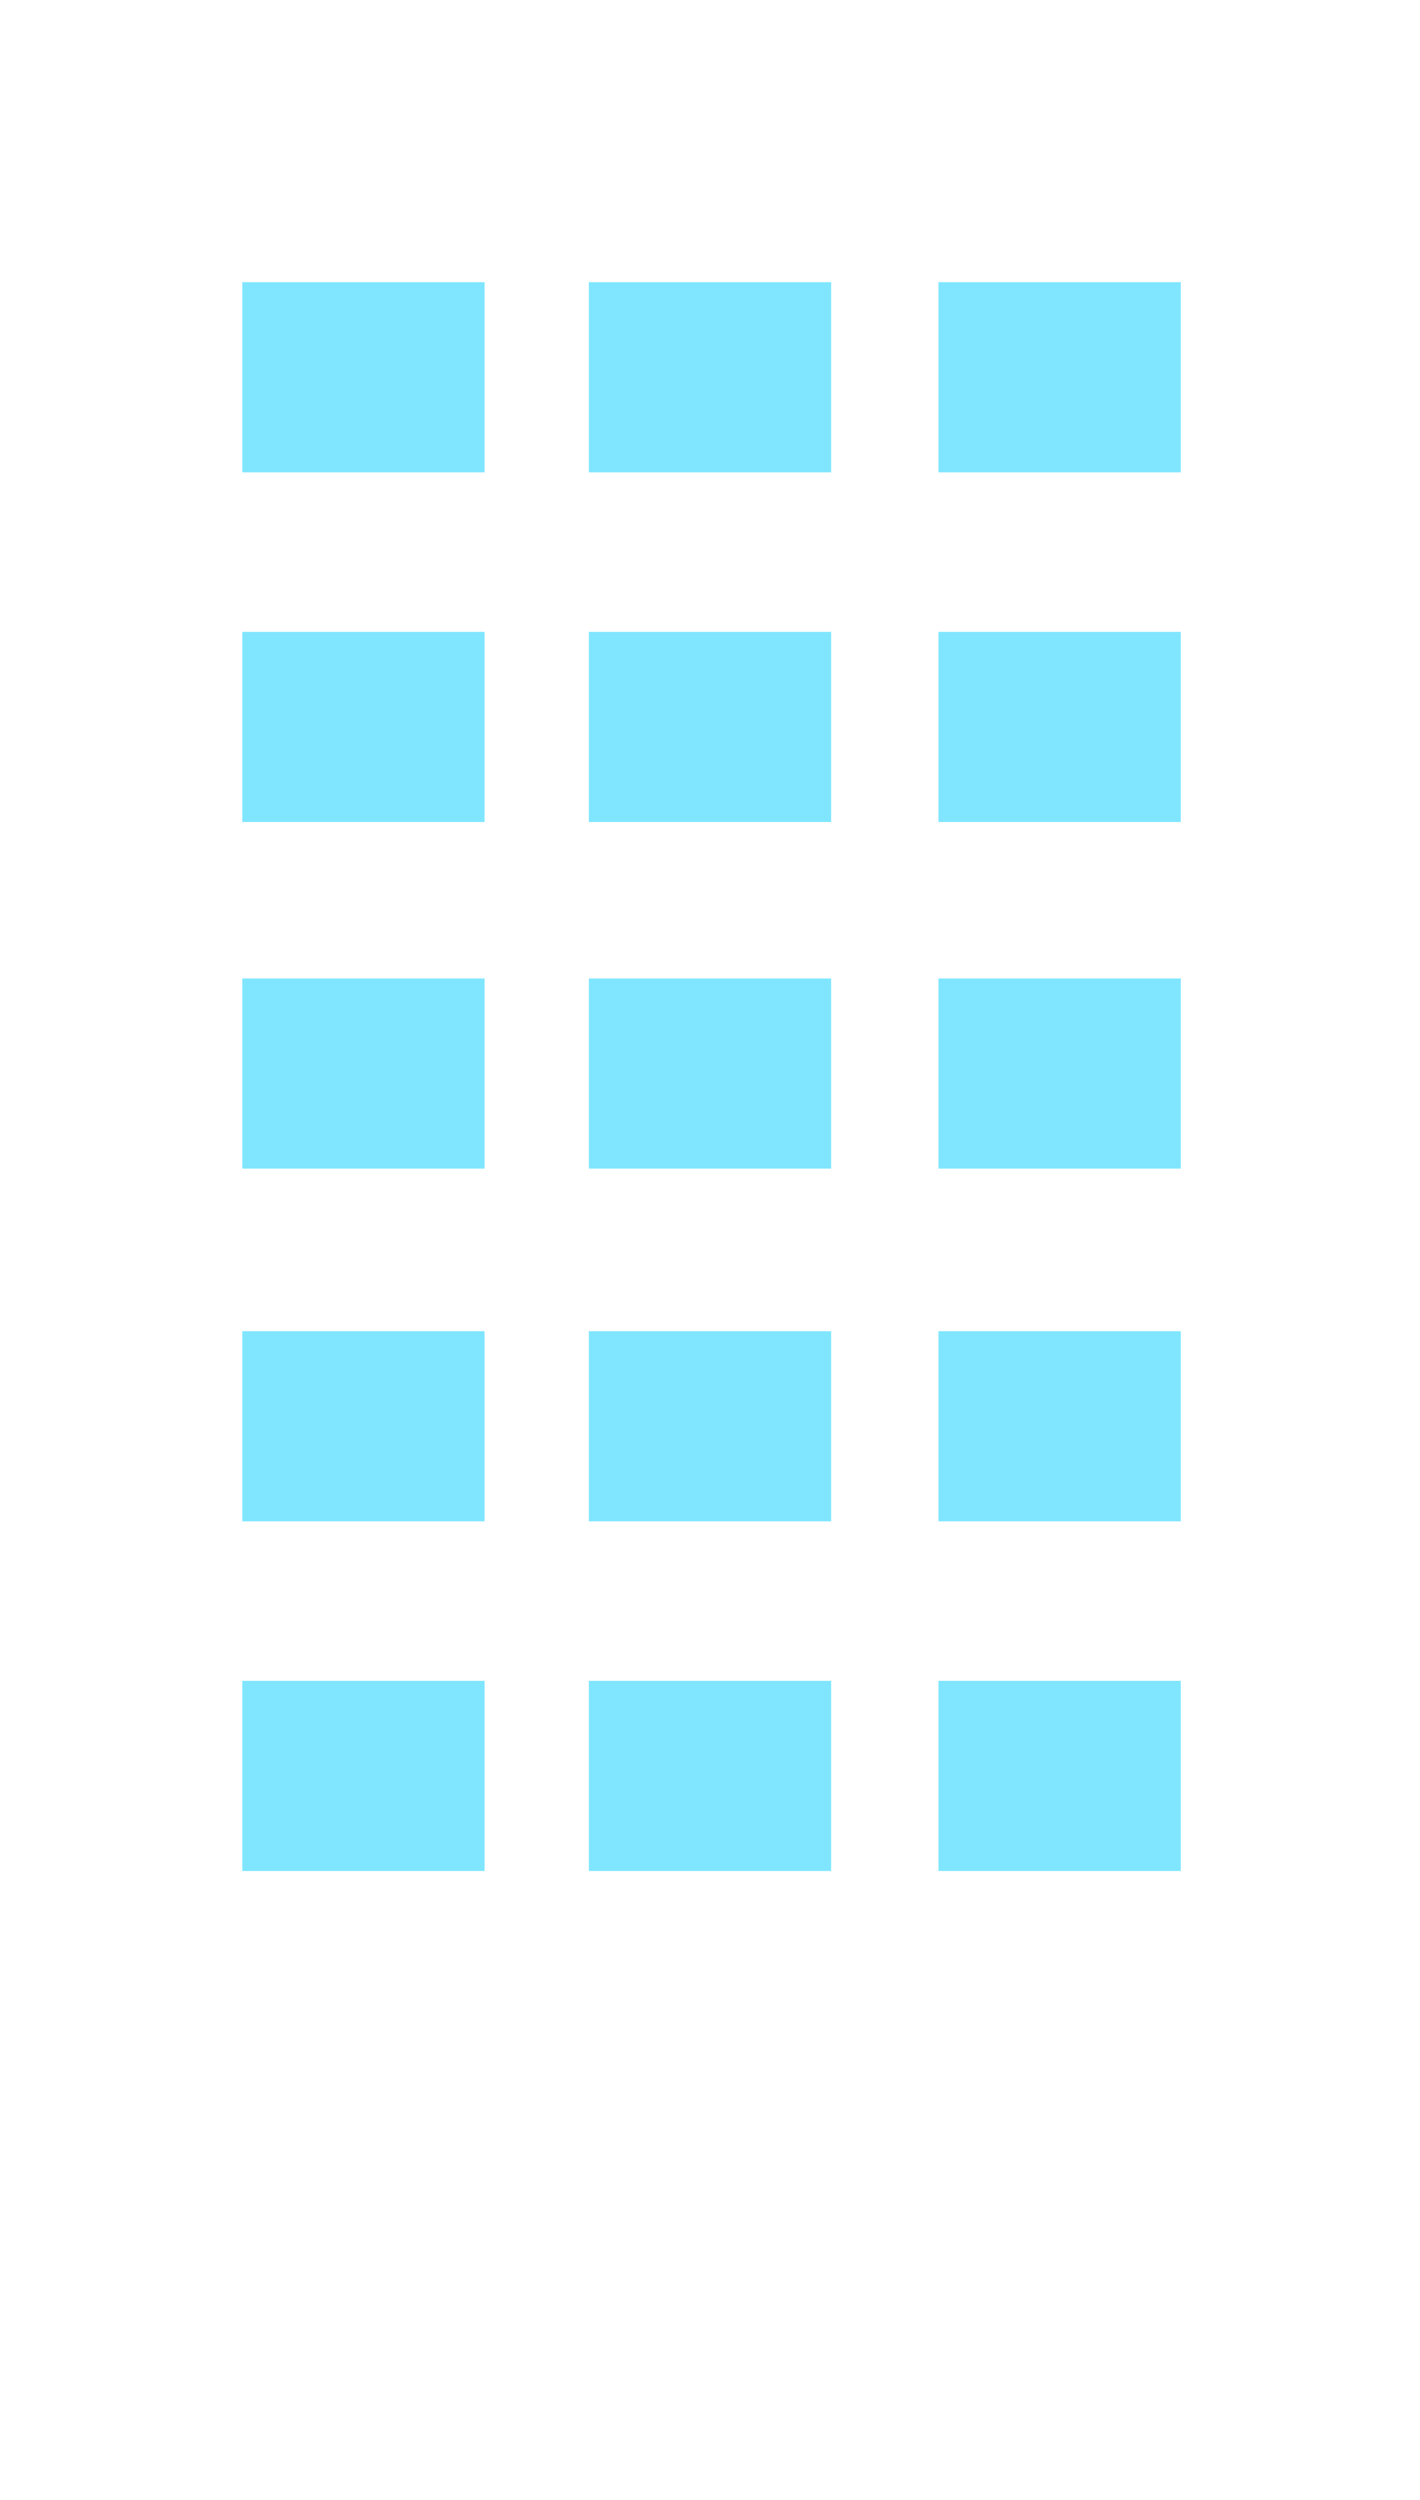 <svg xmlns="http://www.w3.org/2000/svg" width="46.3" height="81.5">
  <path d="M0 0h46.3v81.5H0z" style="fill:#fff"/>
  <path d="M7.9 9.2h7.9v6.2H7.9zM19.2 9.2h7.9v6.2h-7.9zM30.6 9.2h7.9v6.2h-7.9zM7.9 20.6h7.9v6.2H7.9zM19.2 20.6h7.9v6.2h-7.9zM30.6 20.6h7.9v6.2h-7.9zM7.9 31.9h7.9v6.2H7.9zM19.2 31.9h7.9v6.2h-7.9zM30.6 31.9h7.9v6.2h-7.9zM7.9 43.4h7.9v6.2H7.9zM19.2 43.4h7.9v6.2h-7.9zM30.6 43.4h7.9v6.2h-7.9zM7.9 54.8h7.9V61H7.9zM19.2 54.8h7.9V61h-7.9zM30.6 54.8h7.9V61h-7.9z" style="fill:#80e6ff"/>
</svg>
